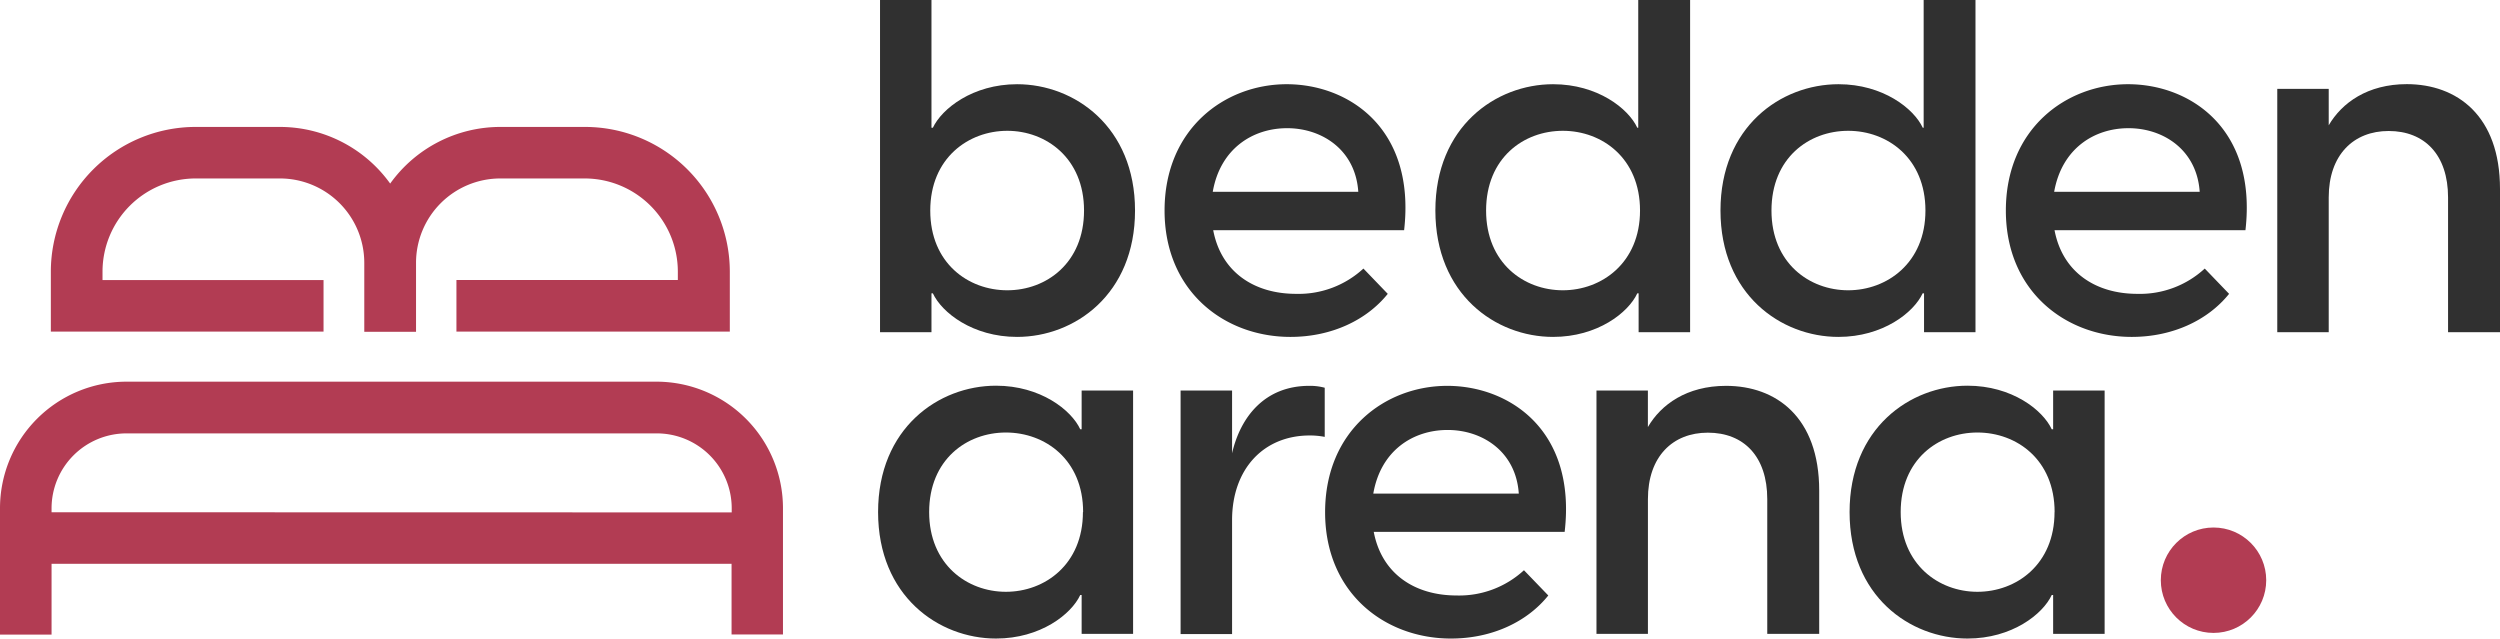 <?xml version="1.0" encoding="UTF-8"?> <svg xmlns="http://www.w3.org/2000/svg" viewBox="0 0 658.42 168.17"><title>Bedden-Arena-logo-main</title><g id="b2ec66cc-8a33-4894-bbff-c6026ec66e53" data-name="Layer 2"><g id="c1d6d908-9260-42b0-af65-4c5bed08aa02" data-name="Layer 1"><g id="aeae80a4-03df-4020-b803-f4e6c9d4c58a" data-name="Layer 2"><g id="6e5df95a-fcf9-4724-adf7-77ee222d42c9" data-name="Layer 1-2"><path d="M173,100.52H33.3A33.34,33.34,0,0,0,0,133.86v33.28H13.58V148.49H192.67V167.1h13.54V133.86A33.33,33.33,0,0,0,173,100.52ZM13.58,134.91v-1.05A19.74,19.74,0,0,1,33.3,114.14H173a19.73,19.73,0,0,1,19.71,19.72v1.09Z" style="fill:#b23c53"></path><path d="M154,33.43H131.76a35.72,35.72,0,0,0-29,14.92,35.76,35.76,0,0,0-29-14.92H51.49a38.15,38.15,0,0,0-38.1,38.11v15.8H85.21V73.76H27V71.54A24.55,24.55,0,0,1,51.49,47H73.75A22.22,22.22,0,0,1,95.94,69.2V87.39h13.63V69.2A22.22,22.22,0,0,1,131.76,47H154a24.55,24.55,0,0,1,24.52,24.53v2.22H120.21V87.34h72V71.54A38.15,38.15,0,0,0,154,33.43Z" style="fill:#b23c53"></path><path d="M298.93,55.45c0,22.06-15.9,33.28-31.06,33.28-11.7,0-19.83-6.41-22.18-11.47h-.37V87.49H231.77V0h13.55V33.64h.37c2.35-5,10.48-11.46,22.18-11.46C283,22.18,298.93,33.39,298.93,55.45Zm-13.43,0c0-13.8-10-21-20.21-21S245,41.6,245,55.45s10,21,20.29,21S285.5,69.25,285.5,55.45Z" style="fill:#303030"></path><path d="M369.8,60.63H319.52c2.1,11.09,10.85,16.76,21.82,16.76a25.16,25.16,0,0,0,17.74-6.66l6.41,6.66c-5.54,6.9-14.79,11.34-25.63,11.34-17.38,0-33.15-12-33.15-33.28,0-21.56,15.89-33.27,32.16-33.27S372.88,33.76,369.8,60.63ZM319.4,50.52h38.33C357,39.43,348.12,33.76,339,33.76S321.37,39.19,319.4,50.52Z" style="fill:#303030"></path><path d="M445.12,0V87.49H431.56V77.26h-.35c-2.34,5.06-10.47,11.47-22.18,11.47-15.16,0-31-11.22-31-33.28s15.87-33.27,31-33.27c11.71,0,19.84,6.41,22.18,11.46h.25V0ZM431.93,55.45c0-13.8-10-21-20.33-21s-20.21,7.15-20.21,21,10,21,20.21,21S431.93,69.25,431.93,55.45Z" style="fill:#303030"></path><path d="M520.28,0V87.49H506.73V77.26h-.37c-2.34,5.06-10.48,11.47-22.18,11.47-15.16,0-31.06-11.22-31.06-33.28S469,22.18,484.21,22.18c11.7,0,19.84,6.41,22.18,11.46h.24V0ZM507.1,55.45c0-13.8-10-21-20.34-21s-20.21,7.15-20.21,21,10,21,20.21,21S507.1,69.25,507.1,55.45Z" style="fill:#303030"></path><path d="M591.38,60.63H541.1c2.1,11.09,10.85,16.76,21.81,16.76a25.17,25.17,0,0,0,17.75-6.66l6.41,6.66c-5.55,6.9-14.79,11.34-25.64,11.34-17.37,0-33.15-12-33.15-33.28,0-21.56,15.9-33.27,32.17-33.27S594.46,33.76,591.38,60.63ZM541,50.52h38.33c-.75-11.09-9.62-16.76-18.74-16.76S543,39.19,541,50.52Z" style="fill:#303030"></path><path d="M658.42,49.78V87.49H644.74V52c0-11.21-6.16-17.5-15.65-17.5-9.25,0-15.78,6.29-15.78,17.5V87.49H599.76V23.41h13.55V33c3.45-5.91,10.23-10.84,20.58-10.84C647.08,22.18,658.42,30.44,658.42,49.78Z" style="fill:#303030"></path><path d="M231.26,134.86c0-22.06,15.9-33.28,31.06-33.28,11.7,0,19.84,6.41,22.18,11.47h.37V102.86h13.55v64.08H284.87V156.71h-.37c-2.34,5.05-10.48,11.46-22.18,11.46C247.21,168.17,231.26,157,231.26,134.86Zm54,0c0-13.8-10-20.95-20.34-20.95s-20.21,7.15-20.21,20.95,10,21,20.21,21,20.29-7.16,20.29-21Z" style="fill:#303030"></path><path d="M348.89,102.12v12.94a20.11,20.11,0,0,0-3.94-.37c-12.2,0-20.46,8.87-20.46,22.3v30H310.93V102.86h13.56v16.51c2.22-9.61,8.63-17.75,20.33-17.75A14.75,14.75,0,0,1,348.89,102.12Z" style="fill:#303030"></path><path d="M412.08,140.07H361.8c2.1,11.1,10.85,16.76,21.82,16.76a25.15,25.15,0,0,0,17.74-6.65l6.41,6.65c-5.54,6.91-14.79,11.34-25.63,11.34-17.38,0-33.15-11.95-33.15-33.27,0-21.57,15.89-33.28,32.16-33.28S415.21,113.21,412.08,140.07ZM361.68,130H400c-.74-11.09-9.61-16.76-18.73-16.76S363.65,118.63,361.68,130Z" style="fill:#303030"></path><path d="M479.12,129.23v37.71H465.44V131.45c0-11.22-6.16-17.5-15.65-17.5-9.25,0-15.78,6.28-15.78,17.5v35.49H420.46V102.86H434v9.61c3.45-5.92,10.23-10.85,20.58-10.85C467.78,101.62,479.12,109.86,479.12,129.23Z" style="fill:#303030"></path><path d="M487.12,134.86c0-22.06,15.9-33.28,31.06-33.28,11.7,0,19.84,6.41,22.18,11.47h.37V102.86h13.56v64.08H540.73V156.71h-.37c-2.34,5.05-10.48,11.46-22.18,11.46C503,168.17,487.12,157,487.12,134.86Zm54,0c0-13.8-10-20.95-20.33-20.95s-20.21,7.15-20.21,20.95,10,21,20.21,21,20.31-7.16,20.31-21Z" style="fill:#303030"></path><circle cx="582.97" cy="152.81" r="13.88" style="fill:#b23c53"></circle></g></g></g></g></svg> 